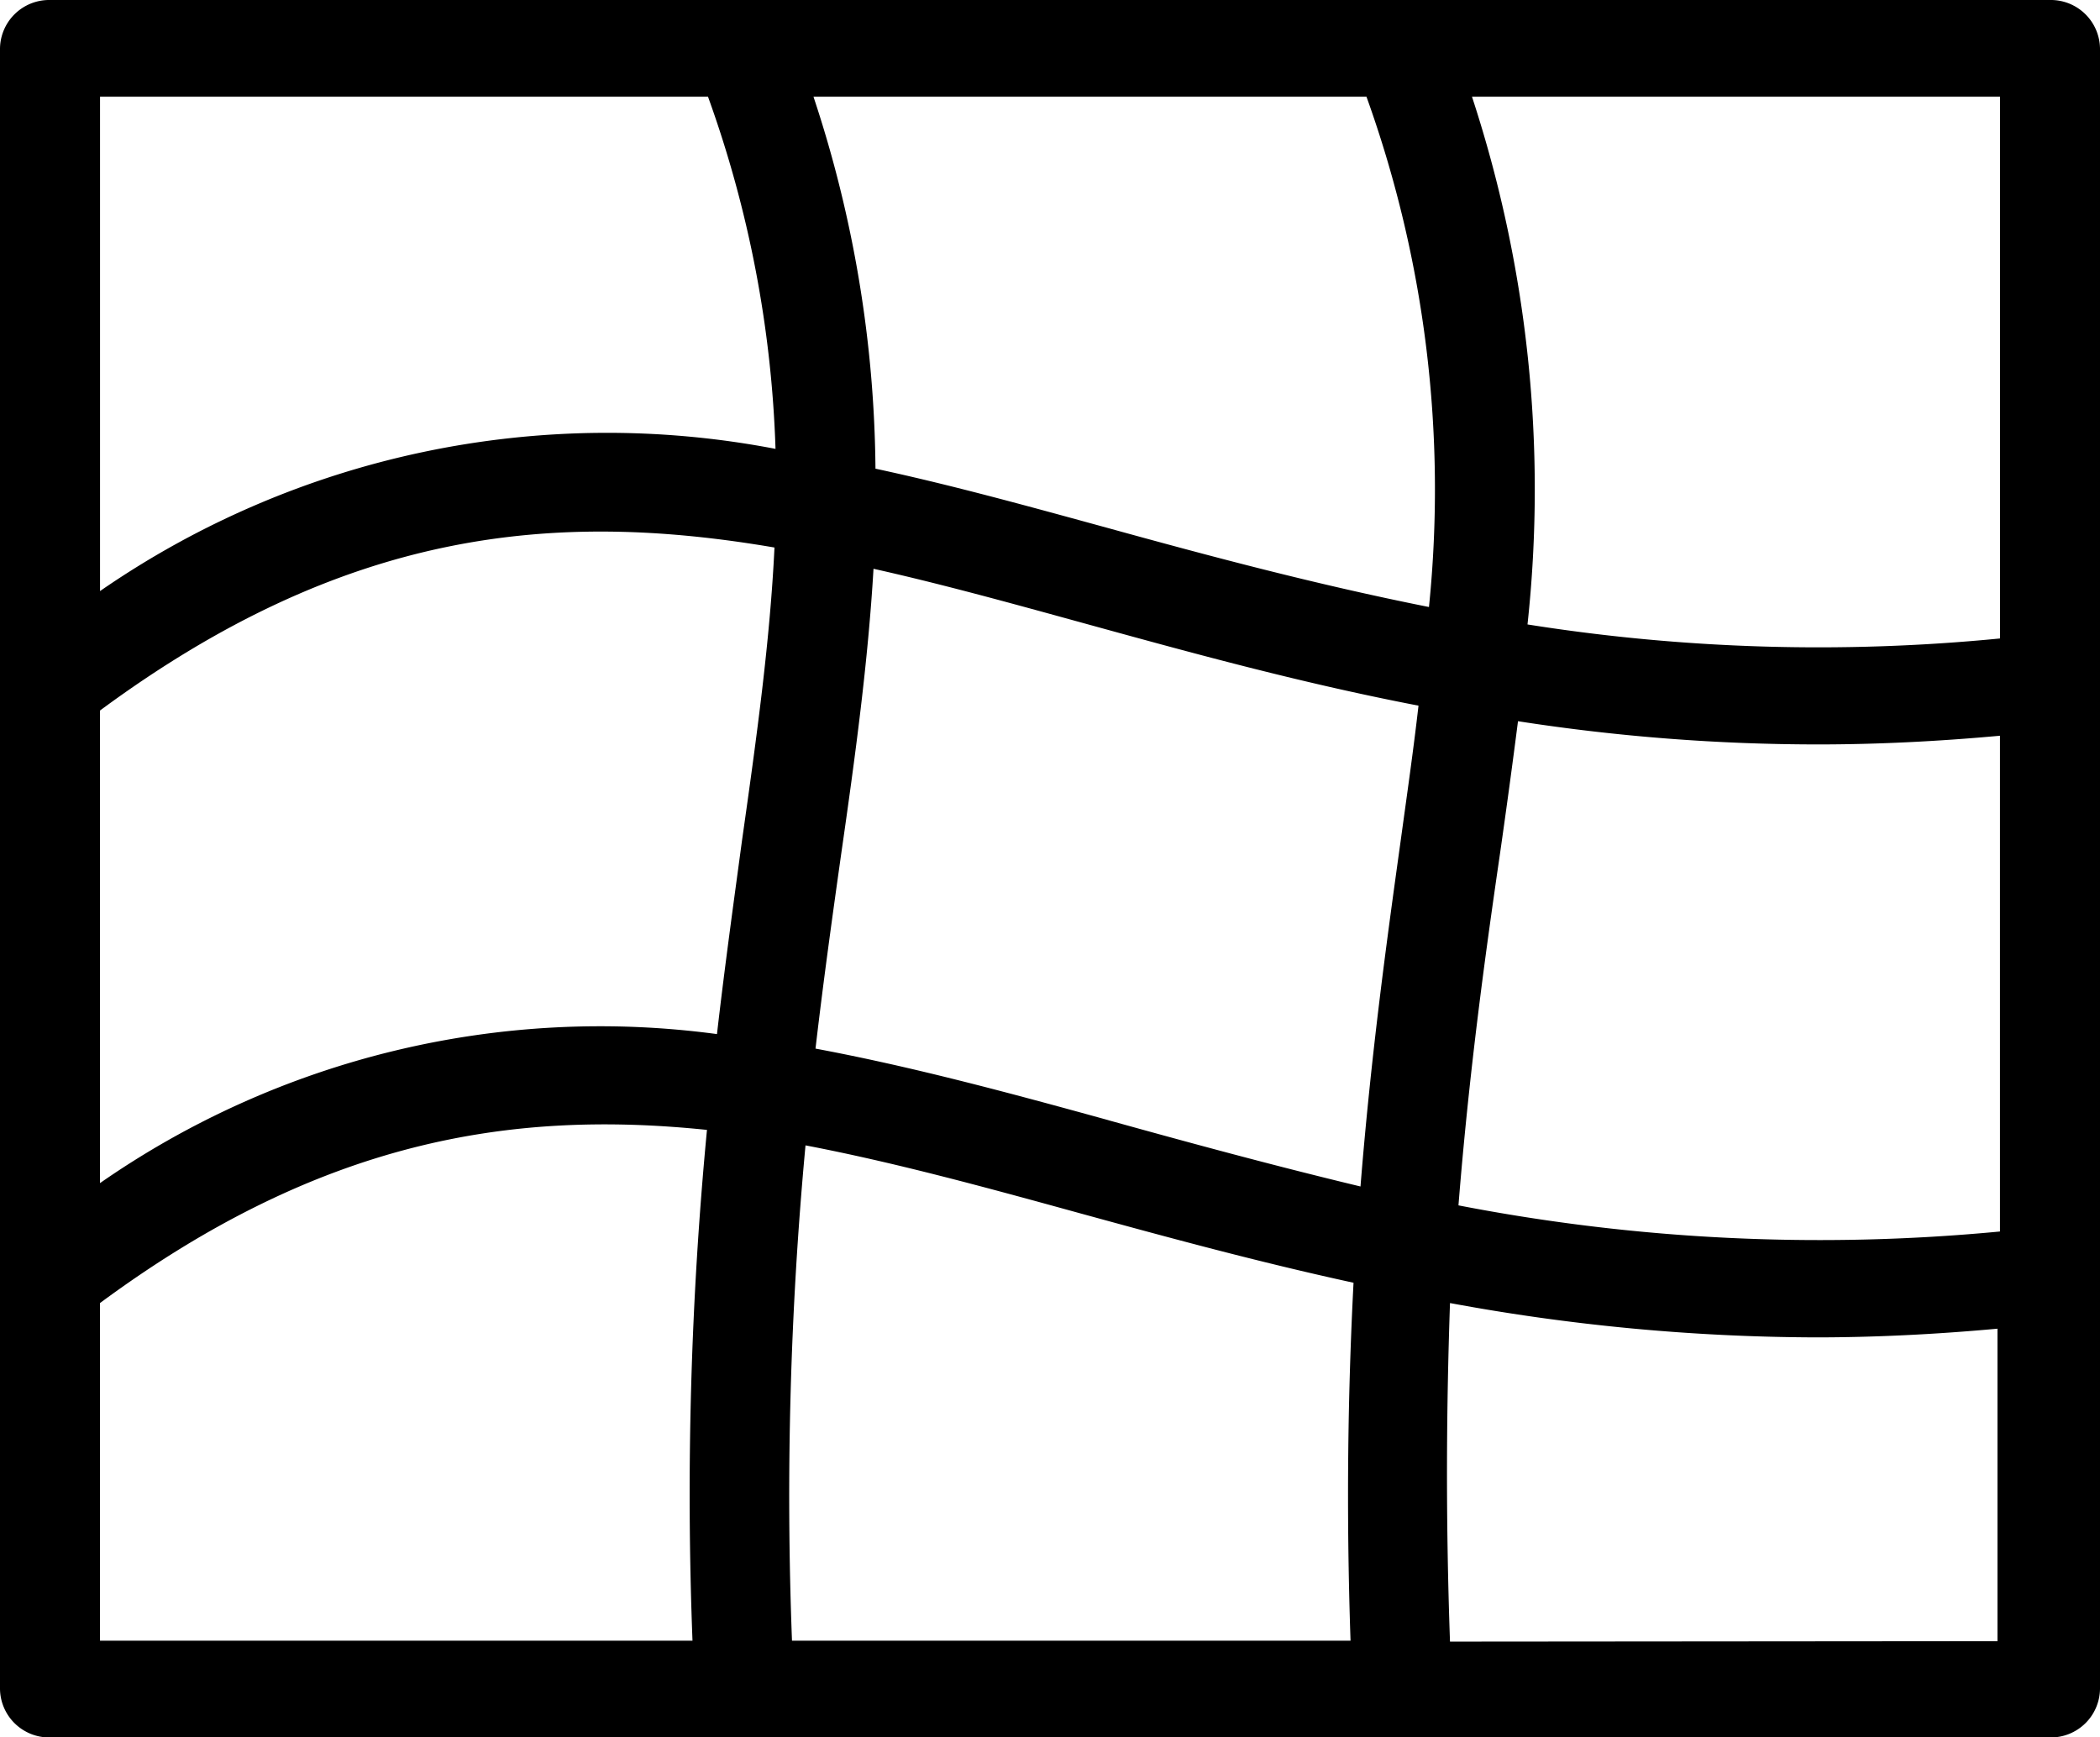 <?xml version="1.0" encoding="UTF-8"?> <svg xmlns="http://www.w3.org/2000/svg" width="54.813" height="45.352" viewBox="0 0 54.813 45.352"><title>warp</title><g id="Calque_2" data-name="Calque 2"><g id="Calque_1-2" data-name="Calque 1"><path d="M53.508,0H1.305A1.284,1.284,0,0,0,0,1.263H0V44.09a1.284,1.284,0,0,0,1.305,1.263H53.508a1.284,1.284,0,0,0,1.305-1.263V1.263A1.284,1.284,0,0,0,53.508,0Zm-32.483,29.898c2.31.442,4.672,1.086,7.191,1.78,2.258.619,4.62,1.263,7.113,1.806-.144,2.778-.196,5.871-.078,9.343H20.672A98.748,98.748,0,0,1,21.025,29.898Zm7.909-.657c-2.61-.72-5.142-1.401-7.648-1.869.209-1.793.444-3.472.666-5.05.378-2.626.705-5.05.848-7.475,1.749.391,3.537.884,5.416,1.401,2.754.758,5.664,1.566,8.809,2.172-.131,1.149-.3,2.323-.47,3.561-.365,2.626-.77,5.568-1.044,8.99C33.201,30.416,31.021,29.822,28.933,29.242ZM2.61,18.547c6.395-4.722,11.837-5.24,17.605-4.255-.117,2.424-.457,4.899-.848,7.651-.209,1.553-.444,3.232-.653,5.05A22.864,22.864,0,0,0,2.61,30.883ZM35.667,2.525a30.286,30.286,0,0,1,1.631,13.32c-2.976-.593-5.755-1.338-8.365-2.058-2.075-.568-4.085-1.124-6.082-1.553a31.559,31.559,0,0,0-1.618-9.709ZM39.152,22.285c.17-1.187.326-2.336.47-3.459a51.116,51.116,0,0,0,7.83.606c1.514,0,3.106-.076,4.75-.227V32.146a49.532,49.532,0,0,1-14.134-.682C38.343,28.03,38.747,25.062,39.152,22.285ZM52.203,16.666A48.545,48.545,0,0,1,39.87,16.3,32.855,32.855,0,0,0,38.421,2.525H52.203ZM18.48,2.525a29.856,29.856,0,0,1,1.762,9.192,23.273,23.273,0,0,0-17.631,3.712V2.525ZM2.61,34.014c5.742-4.242,10.715-5.05,15.843-4.52a99.983,99.983,0,0,0-.378,13.333H2.61Zm35.237,8.838c-.117-3.295-.091-6.199,0-8.838a53.215,53.215,0,0,0,9.54.896c1.514,0,3.106-.076,4.75-.227V42.84Z"></path></g></g></svg> 